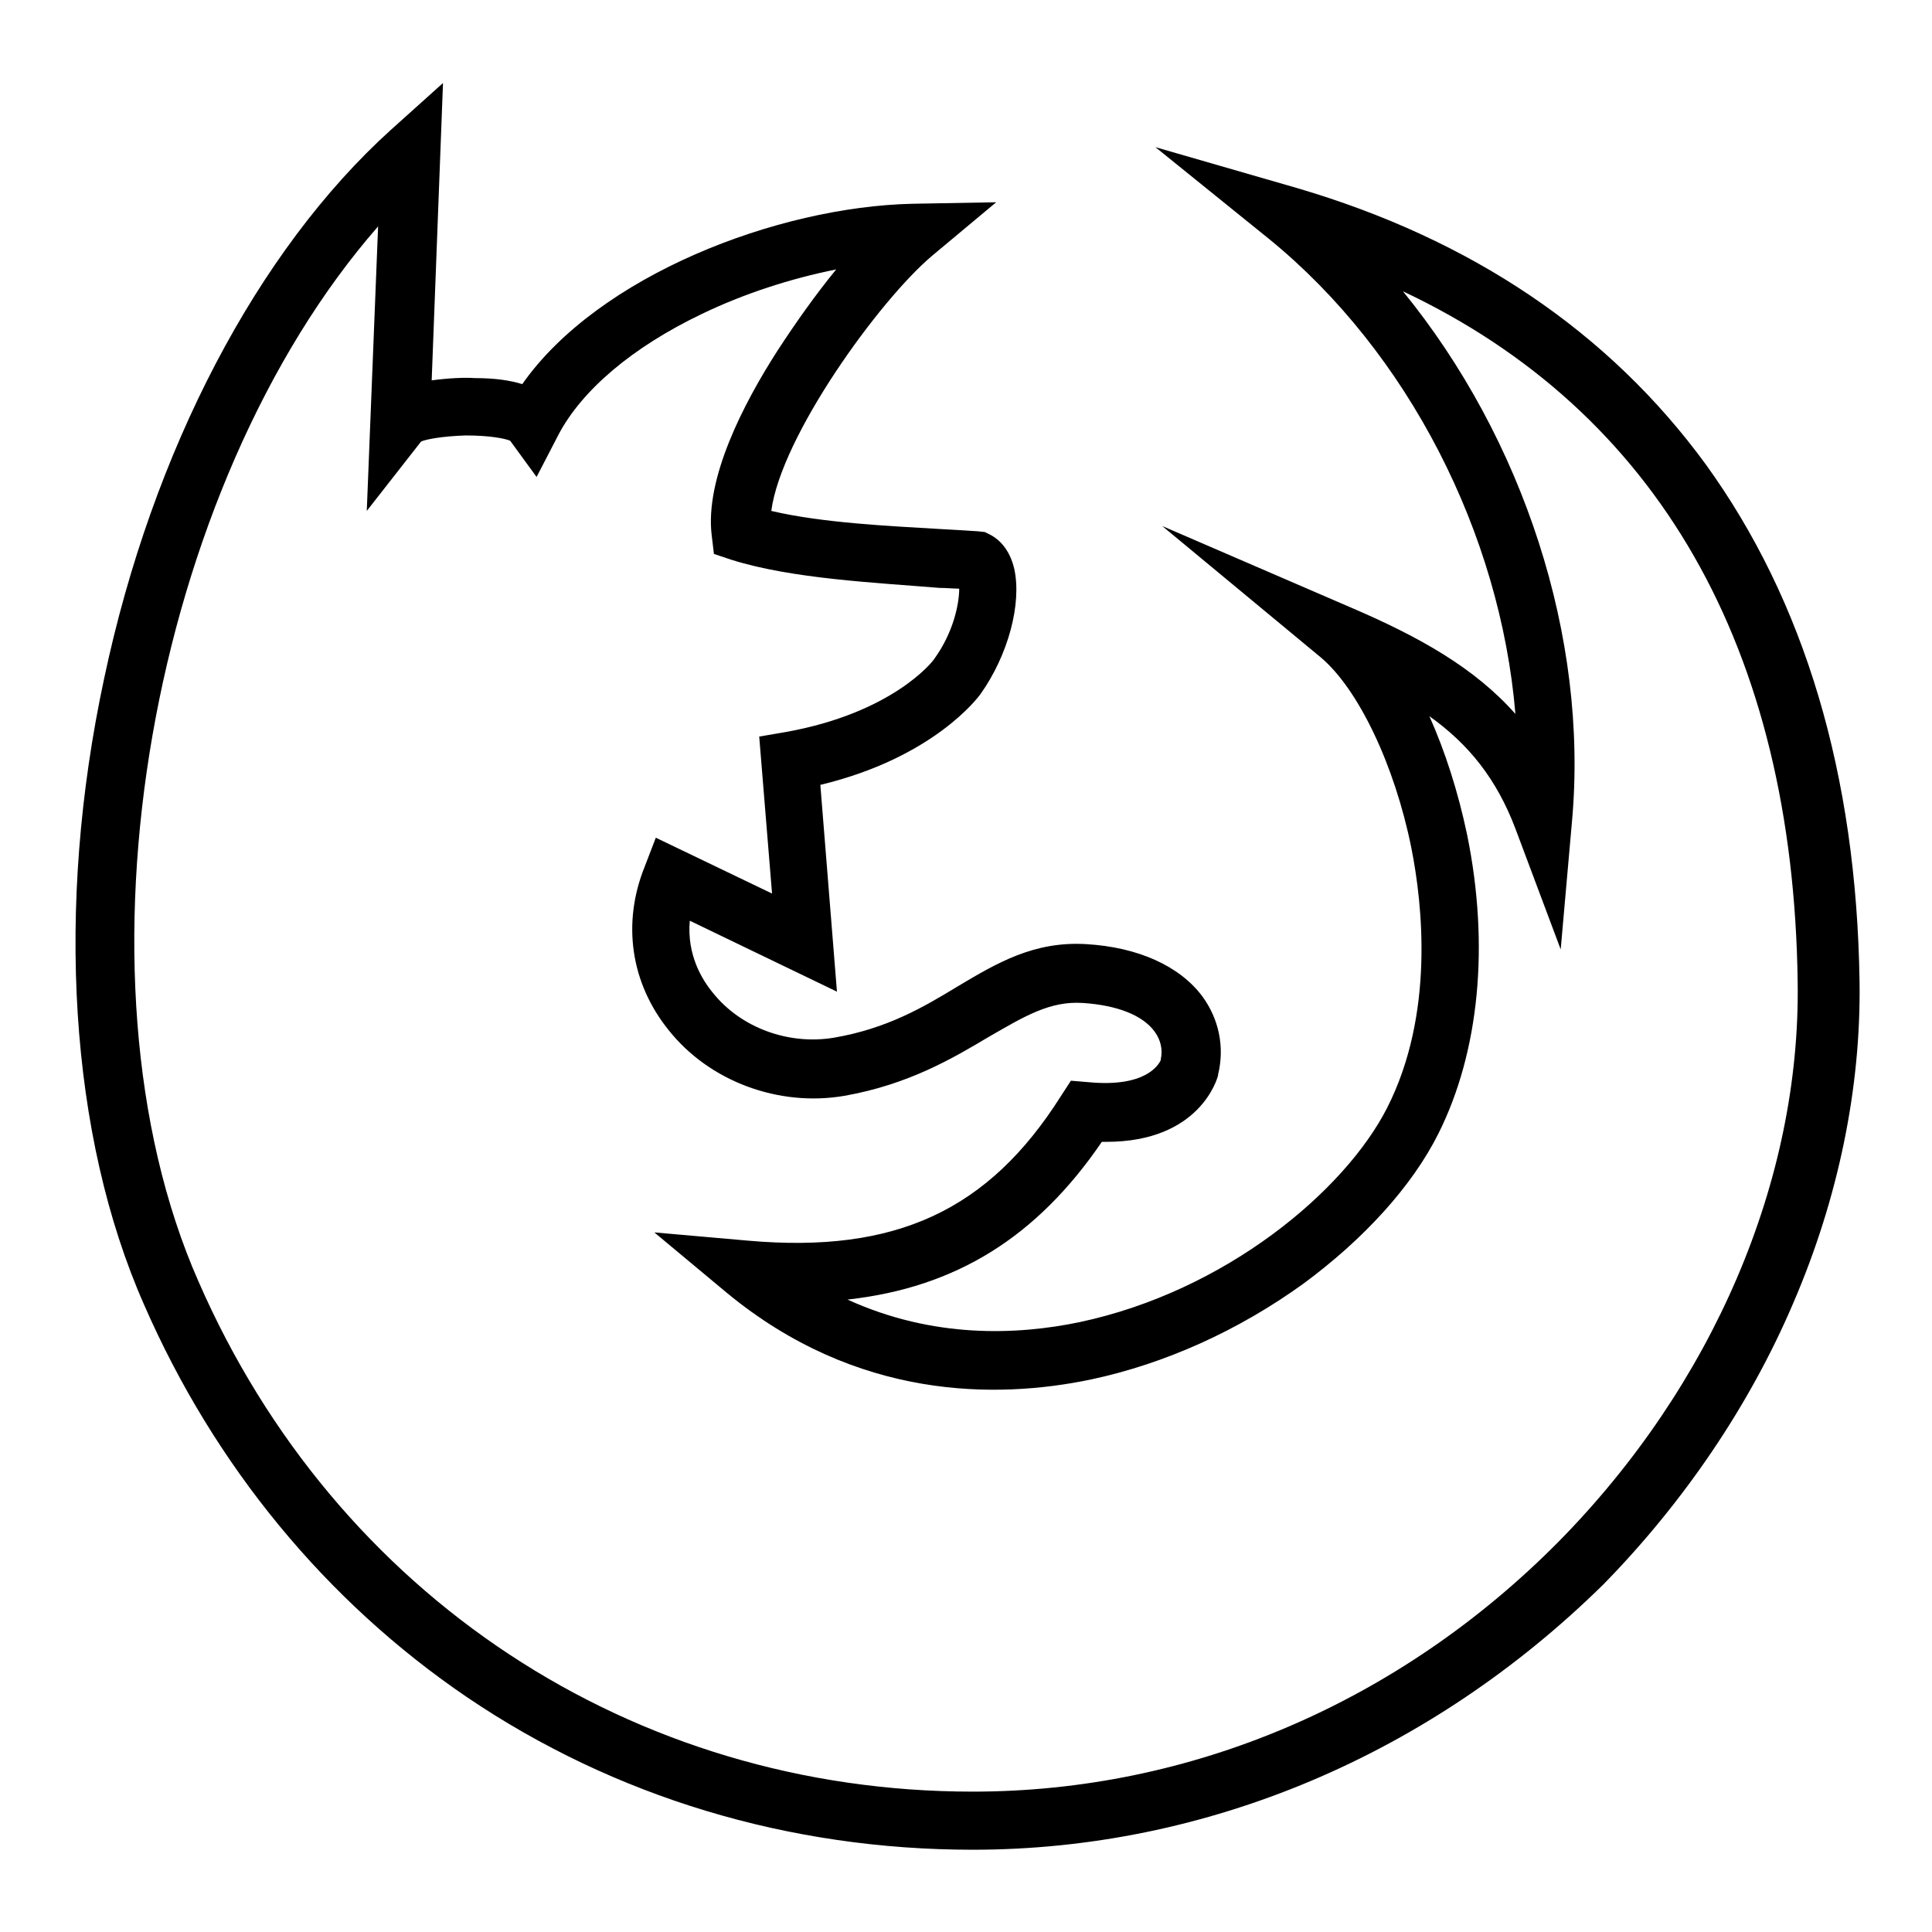 <?xml version="1.0" encoding="utf-8"?>
<!-- Svg Vector Icons : http://www.onlinewebfonts.com/icon -->
<!DOCTYPE svg PUBLIC "-//W3C//DTD SVG 1.1//EN" "http://www.w3.org/Graphics/SVG/1.1/DTD/svg11.dtd">
<svg version="1.1" xmlns="http://www.w3.org/2000/svg" xmlns:xlink="http://www.w3.org/1999/xlink" x="0px" y="0px" viewBox="0 0 256 256" enable-background="new 0 0 256 256" xml:space="preserve">
<g> <path fill="#000000" d="M128.9,245.1c-24.4,0-47.5-7-67-20.2c-18.7-12.7-33.5-30.7-42.8-52l0,0c-9.9-22.4-11.8-52.7-5.3-83 c6.4-30.2,20.3-56.7,38-72.7l6.9-6.2l-1.5,39.4c2.2-0.3,4.4-0.4,5.7-0.3c2.7,0,4.7,0.3,6.3,0.8c10.1-14.4,33.8-23.5,51.7-23.9 l11.1-0.2l-8.5,7.1c-7,5.9-20,23.9-21.3,33.8c6.8,1.6,15.7,2,22.4,2.4c1.8,0.1,3.6,0.2,5,0.3l0.9,0.1l0.8,0.4 c1.1,0.6,2.5,1.9,3.1,4.5c1,4.6-0.8,11.4-4.5,16.6c-0.3,0.4-6.2,8.4-21.2,12l2.2,27.4l-19.5-9.4c-0.4,4.5,1.6,7.8,3.1,9.6 c3.7,4.6,10,6.9,16,5.9c7-1.2,11.8-4,16.4-6.8c5.2-3.1,10.1-6,17-5.6c6.9,0.4,12.4,2.9,15.4,6.9c2.2,3,3,6.7,2.1,10.4l0,0.1 c-0.1,0.4-2.4,8.8-14.8,8.8c-0.2,0-0.4,0-0.6,0c-8.6,12.6-19.3,19.3-33.7,20.9c11.4,5.2,22.5,4.7,30.7,3 c19.4-4.1,35.2-17.4,40.8-28.4c6.3-12.4,4.7-27,3.2-34.5c-2.2-10.9-7-21-12-25.2l-21-17.4l25,10.8c9.1,3.9,16.4,8,21.8,14.1 c-2-23.9-14.2-47.9-32.6-62.9l-15.1-12.2l18.7,5.4c23.2,6.8,41.4,19.1,54.2,36.6c13.1,18.1,20,41.1,20.4,68.6 c0.2,14-2.8,28.7-8.8,42.6c-5.8,13.6-14.6,26.5-25.2,37.3C189.5,232.5,159.9,245.1,128.9,245.1z M50.1,30 c-30,34.3-41.8,99-23.8,139.8l0,0c18.2,41.7,57.5,67.6,102.6,67.6c28.9,0,56.5-11.8,77.6-33.1c20.5-20.8,32.1-47.9,31.7-74.2 c-0.6-44.3-18.6-75.6-52.3-91.5c15.9,19.5,24.6,45.8,22.4,70.2l-1.5,17l-6-16c-2.5-6.6-6.2-11.2-11.4-14.9c2.1,4.7,3.8,10,5,15.7 c3,14.7,1.6,28.8-3.8,39.6c-3.5,7-9.9,14-17.9,19.9c-8.6,6.2-18.3,10.6-28.2,12.7c-12.5,2.6-31,2.7-48.2-11.5l-9.6-8l12.5,1.1 c19.5,1.7,31.8-4,41.4-19.2l1.3-2l2.4,0.2c7.5,0.7,9.2-2.3,9.5-2.9l0,0.1c0,0,0,0,0-0.1l0-0.1c0,0,0,0,0,0c0.3-1.3,0-2.6-0.8-3.7 c-1.6-2.2-5-3.5-9.5-3.8c-4.4-0.3-7.8,1.8-12.5,4.5c-4.7,2.8-10.6,6.3-19.1,7.8c-8.7,1.5-17.9-1.9-23.3-8.7 c-5-6.2-6.2-14.1-3.2-21.6l1.5-3.9l15.4,7.4l-1.7-20.8l3.5-0.6c14-2.5,19.4-9.2,19.7-9.7c2.6-3.6,3.3-7.4,3.3-9.3 c-0.8,0-1.7-0.1-2.6-0.1C116,77.2,105,76.7,97,74.2l-2.4-0.8l-0.3-2.5c-0.9-7.5,4.2-17.4,8.7-24.4c2.4-3.7,5.1-7.5,7.8-10.8 c-6,1.2-12.2,3.2-17.8,5.9c-9.2,4.4-15.9,10.1-19,16l-2.9,5.6l-3.5-4.8c-0.7-0.3-2.7-0.7-5.9-0.7c-3.1,0.1-5.2,0.5-5.9,0.8 l-7.2,9.2L50.1,30z"/></g>
</svg>